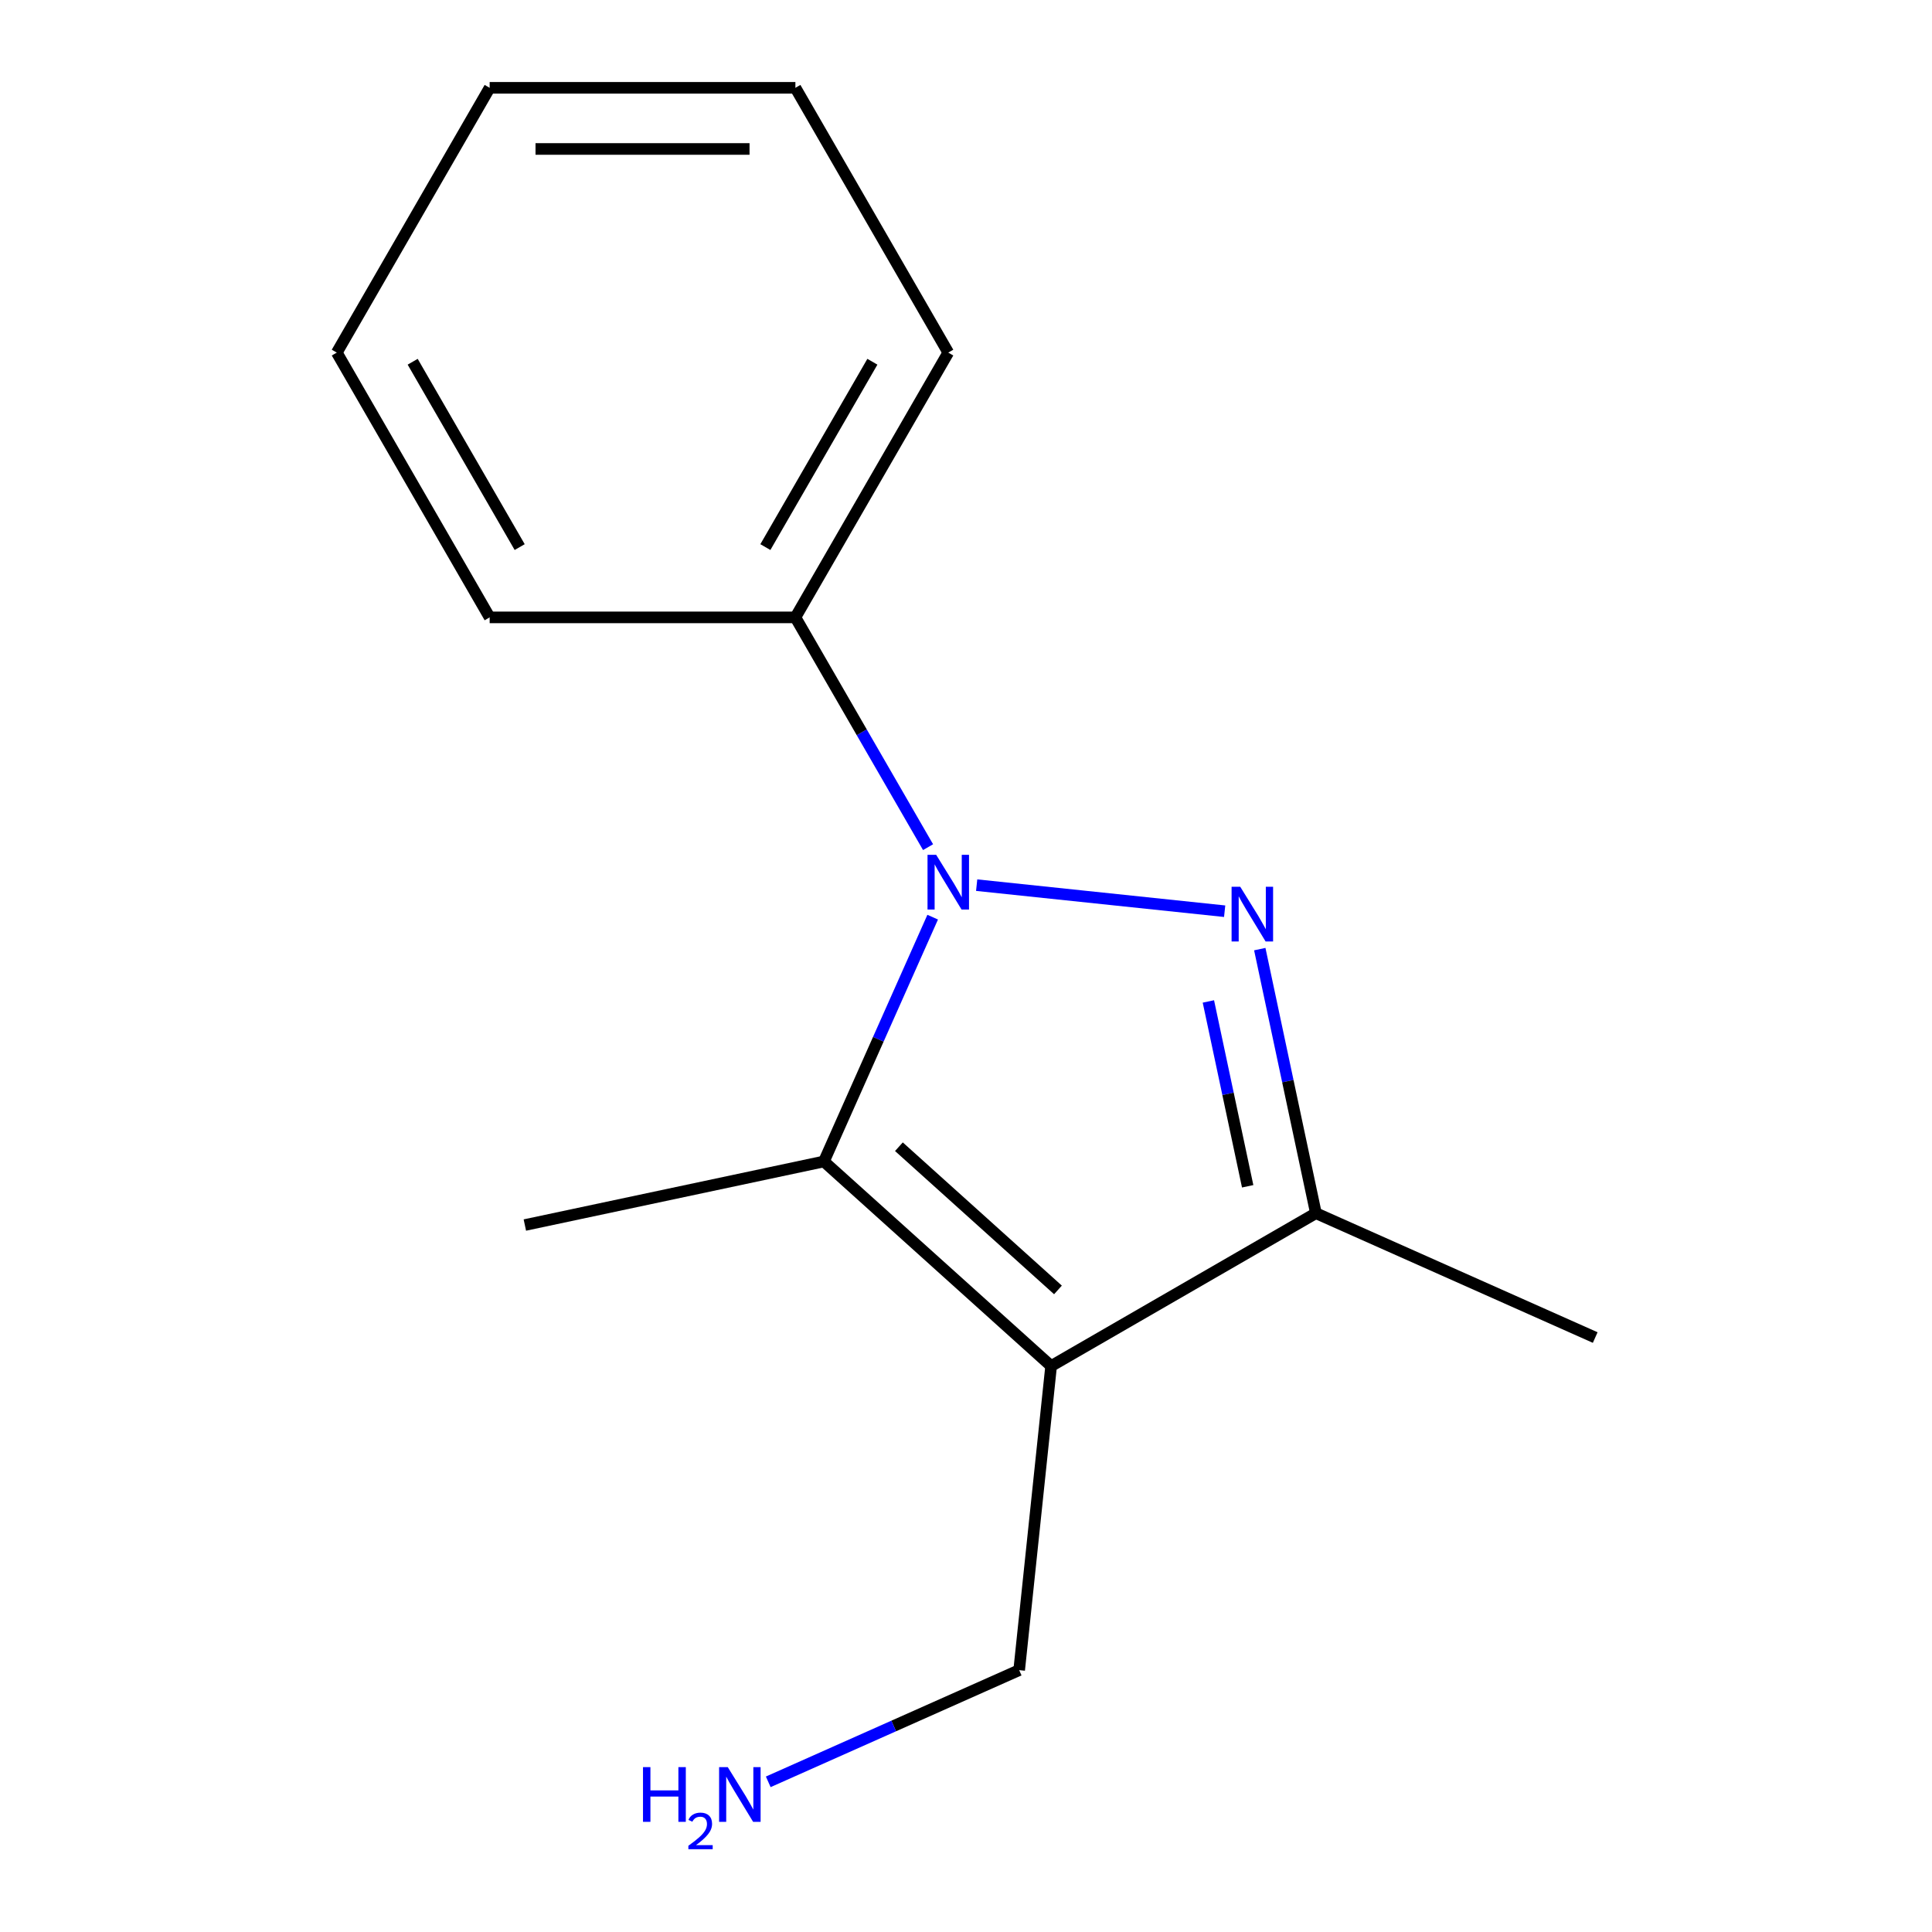 <?xml version='1.0' encoding='iso-8859-1'?>
<svg version='1.1' baseProfile='full'
              xmlns='http://www.w3.org/2000/svg'
                      xmlns:rdkit='http://www.rdkit.org/xml'
                      xmlns:xlink='http://www.w3.org/1999/xlink'
                  xml:space='preserve'
width='1000px' height='1000px' viewBox='0 0 1000 1000'>
<!-- END OF HEADER -->
<rect style='opacity:1.0;fill:#FFFFFF;stroke:none' width='1000' height='1000' x='0' y='0'> </rect>
<path class='bond-0' d='M 505.519,458.15 L 633.881,471.642' style='fill:none;fill-rule:evenodd;stroke:#0000FF;stroke-width:6px;stroke-linecap:butt;stroke-linejoin:miter;stroke-opacity:1' />
<path class='bond-2' d='M 482.757,474.722 L 454.607,537.949' style='fill:none;fill-rule:evenodd;stroke:#0000FF;stroke-width:6px;stroke-linecap:butt;stroke-linejoin:miter;stroke-opacity:1' />
<path class='bond-2' d='M 454.607,537.949 L 426.456,601.176' style='fill:none;fill-rule:evenodd;stroke:#000000;stroke-width:6px;stroke-linecap:butt;stroke-linejoin:miter;stroke-opacity:1' />
<path class='bond-4' d='M 480.364,438.49 L 446.03,379.022' style='fill:none;fill-rule:evenodd;stroke:#0000FF;stroke-width:6px;stroke-linecap:butt;stroke-linejoin:miter;stroke-opacity:1' />
<path class='bond-4' d='M 446.03,379.022 L 411.697,319.555' style='fill:none;fill-rule:evenodd;stroke:#000000;stroke-width:6px;stroke-linecap:butt;stroke-linejoin:miter;stroke-opacity:1' />
<path class='bond-3' d='M 652.059,491.264 L 666.585,559.603' style='fill:none;fill-rule:evenodd;stroke:#0000FF;stroke-width:6px;stroke-linecap:butt;stroke-linejoin:miter;stroke-opacity:1' />
<path class='bond-3' d='M 666.585,559.603 L 681.111,627.942' style='fill:none;fill-rule:evenodd;stroke:#000000;stroke-width:6px;stroke-linecap:butt;stroke-linejoin:miter;stroke-opacity:1' />
<path class='bond-3' d='M 625.458,518.346 L 635.626,566.183' style='fill:none;fill-rule:evenodd;stroke:#0000FF;stroke-width:6px;stroke-linecap:butt;stroke-linejoin:miter;stroke-opacity:1' />
<path class='bond-3' d='M 635.626,566.183 L 645.794,614.021' style='fill:none;fill-rule:evenodd;stroke:#000000;stroke-width:6px;stroke-linecap:butt;stroke-linejoin:miter;stroke-opacity:1' />
<path class='bond-1' d='M 544.06,707.068 L 426.456,601.176' style='fill:none;fill-rule:evenodd;stroke:#000000;stroke-width:6px;stroke-linecap:butt;stroke-linejoin:miter;stroke-opacity:1' />
<path class='bond-1' d='M 547.598,667.663 L 465.275,593.539' style='fill:none;fill-rule:evenodd;stroke:#000000;stroke-width:6px;stroke-linecap:butt;stroke-linejoin:miter;stroke-opacity:1' />
<path class='bond-5' d='M 544.06,707.068 L 527.519,864.453' style='fill:none;fill-rule:evenodd;stroke:#000000;stroke-width:6px;stroke-linecap:butt;stroke-linejoin:miter;stroke-opacity:1' />
<path class='bond-14' d='M 544.06,707.068 L 681.111,627.942' style='fill:none;fill-rule:evenodd;stroke:#000000;stroke-width:6px;stroke-linecap:butt;stroke-linejoin:miter;stroke-opacity:1' />
<path class='bond-6' d='M 426.456,601.176 L 271.662,634.079' style='fill:none;fill-rule:evenodd;stroke:#000000;stroke-width:6px;stroke-linecap:butt;stroke-linejoin:miter;stroke-opacity:1' />
<path class='bond-8' d='M 681.111,627.942 L 825.681,692.309' style='fill:none;fill-rule:evenodd;stroke:#000000;stroke-width:6px;stroke-linecap:butt;stroke-linejoin:miter;stroke-opacity:1' />
<path class='bond-9' d='M 411.697,319.555 L 490.823,182.505' style='fill:none;fill-rule:evenodd;stroke:#000000;stroke-width:6px;stroke-linecap:butt;stroke-linejoin:miter;stroke-opacity:1' />
<path class='bond-9' d='M 396.156,283.173 L 451.544,187.237' style='fill:none;fill-rule:evenodd;stroke:#000000;stroke-width:6px;stroke-linecap:butt;stroke-linejoin:miter;stroke-opacity:1' />
<path class='bond-10' d='M 411.697,319.555 L 253.445,319.555' style='fill:none;fill-rule:evenodd;stroke:#000000;stroke-width:6px;stroke-linecap:butt;stroke-linejoin:miter;stroke-opacity:1' />
<path class='bond-7' d='M 527.519,864.453 L 462.581,893.365' style='fill:none;fill-rule:evenodd;stroke:#000000;stroke-width:6px;stroke-linecap:butt;stroke-linejoin:miter;stroke-opacity:1' />
<path class='bond-7' d='M 462.581,893.365 L 397.644,922.277' style='fill:none;fill-rule:evenodd;stroke:#0000FF;stroke-width:6px;stroke-linecap:butt;stroke-linejoin:miter;stroke-opacity:1' />
<path class='bond-12' d='M 490.823,182.505 L 411.697,45.455' style='fill:none;fill-rule:evenodd;stroke:#000000;stroke-width:6px;stroke-linecap:butt;stroke-linejoin:miter;stroke-opacity:1' />
<path class='bond-11' d='M 253.445,319.555 L 174.319,182.505' style='fill:none;fill-rule:evenodd;stroke:#000000;stroke-width:6px;stroke-linecap:butt;stroke-linejoin:miter;stroke-opacity:1' />
<path class='bond-11' d='M 268.986,283.173 L 213.598,187.237' style='fill:none;fill-rule:evenodd;stroke:#000000;stroke-width:6px;stroke-linecap:butt;stroke-linejoin:miter;stroke-opacity:1' />
<path class='bond-13' d='M 174.319,182.505 L 253.445,45.455' style='fill:none;fill-rule:evenodd;stroke:#000000;stroke-width:6px;stroke-linecap:butt;stroke-linejoin:miter;stroke-opacity:1' />
<path class='bond-15' d='M 411.697,45.455 L 253.445,45.455' style='fill:none;fill-rule:evenodd;stroke:#000000;stroke-width:6px;stroke-linecap:butt;stroke-linejoin:miter;stroke-opacity:1' />
<path class='bond-15' d='M 387.959,77.105 L 277.183,77.105' style='fill:none;fill-rule:evenodd;stroke:#000000;stroke-width:6px;stroke-linecap:butt;stroke-linejoin:miter;stroke-opacity:1' />
<path  class='atom-0' d='M 484.563 442.446
L 493.843 457.446
Q 494.763 458.926, 496.243 461.606
Q 497.723 464.286, 497.803 464.446
L 497.803 442.446
L 501.563 442.446
L 501.563 470.766
L 497.683 470.766
L 487.723 454.366
Q 486.563 452.446, 485.323 450.246
Q 484.123 448.046, 483.763 447.366
L 483.763 470.766
L 480.083 470.766
L 480.083 442.446
L 484.563 442.446
' fill='#0000FF'/>
<path  class='atom-1' d='M 641.948 458.988
L 651.228 473.988
Q 652.148 475.468, 653.628 478.148
Q 655.108 480.828, 655.188 480.988
L 655.188 458.988
L 658.948 458.988
L 658.948 487.308
L 655.068 487.308
L 645.108 470.908
Q 643.948 468.988, 642.708 466.788
Q 641.508 464.588, 641.148 463.908
L 641.148 487.308
L 637.468 487.308
L 637.468 458.988
L 641.948 458.988
' fill='#0000FF'/>
<path  class='atom-8' d='M 332.815 914.66
L 336.655 914.66
L 336.655 926.7
L 351.135 926.7
L 351.135 914.66
L 354.975 914.66
L 354.975 942.98
L 351.135 942.98
L 351.135 929.9
L 336.655 929.9
L 336.655 942.98
L 332.815 942.98
L 332.815 914.66
' fill='#0000FF'/>
<path  class='atom-8' d='M 356.348 941.986
Q 357.034 940.218, 358.671 939.241
Q 360.308 938.238, 362.578 938.238
Q 365.403 938.238, 366.987 939.769
Q 368.571 941.3, 368.571 944.019
Q 368.571 946.791, 366.512 949.378
Q 364.479 951.966, 360.255 955.028
L 368.888 955.028
L 368.888 957.14
L 356.295 957.14
L 356.295 955.371
Q 359.78 952.89, 361.839 951.042
Q 363.925 949.194, 364.928 947.53
Q 365.931 945.867, 365.931 944.151
Q 365.931 942.356, 365.034 941.353
Q 364.136 940.35, 362.578 940.35
Q 361.074 940.35, 360.07 940.957
Q 359.067 941.564, 358.354 942.91
L 356.348 941.986
' fill='#0000FF'/>
<path  class='atom-8' d='M 376.688 914.66
L 385.968 929.66
Q 386.888 931.14, 388.368 933.82
Q 389.848 936.5, 389.928 936.66
L 389.928 914.66
L 393.688 914.66
L 393.688 942.98
L 389.808 942.98
L 379.848 926.58
Q 378.688 924.66, 377.448 922.46
Q 376.248 920.26, 375.888 919.58
L 375.888 942.98
L 372.208 942.98
L 372.208 914.66
L 376.688 914.66
' fill='#0000FF'/>
</svg>
